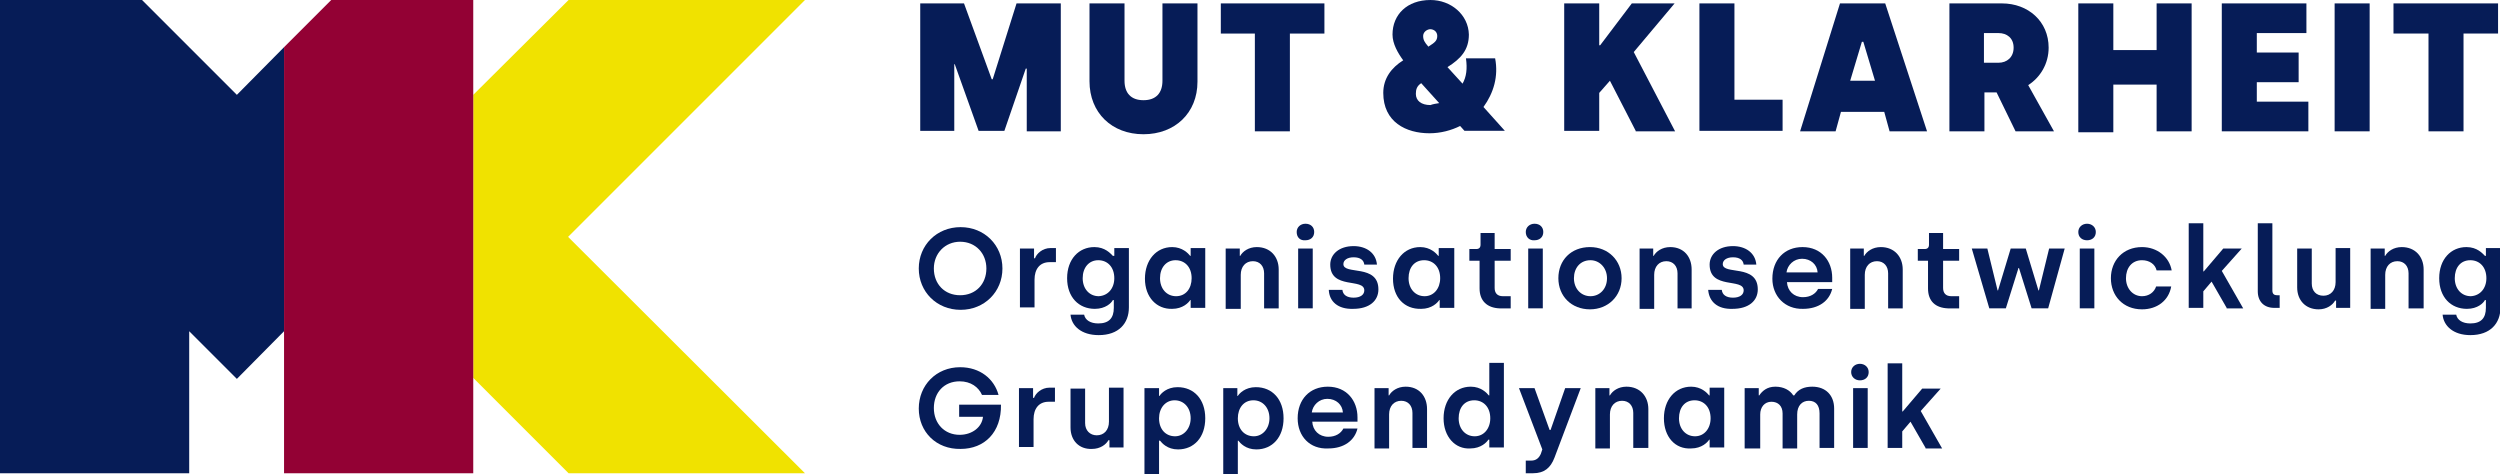 <?xml version="1.0" encoding="utf-8"?>
<!-- Generator: Adobe Illustrator 25.2.1, SVG Export Plug-In . SVG Version: 6.00 Build 0)  -->
<svg version="1.1" id="Ebene_1" xmlns="http://www.w3.org/2000/svg" xmlns:xlink="http://www.w3.org/1999/xlink" x="0px" y="0px"
	 viewBox="0 0 514 97.5" style="enable-background:new 0 0 514 97.5;" xml:space="preserve">
<style type="text/css">
	.st0{fill:#061C57;}
	.st1{fill:#F0E200;}
	.st2{fill:#930134;}
</style>
<g>
	<polygon class="st0" points="58.4,9.7 48.7,19.5 29.2,0 0,0 0,21 0,21 0,97.3 38.9,97.3 38.9,68.1 48.7,77.9 48.7,77.8 48.7,77.9 
		58.4,68.1 58.4,68.1 	"/>
	<polygon class="st1" points="165.5,0 116.9,0 97.3,19.5 97.3,29.2 97.3,29.2 97.3,29.2 97.3,68.1 97.3,68.1 97.3,77.7 116.9,97.3 
		116.9,97.3 116.9,97.3 165.5,97.3 116.8,48.7 	"/>
	<g>
		<path class="st0" d="M189.1,0.7h9.1l5.7,15.6h0.2L209,0.7h9.1v26.3h-7V14.1h-0.2l-4.4,12.8h-5.3l-4.9-13.7h-0.1v13.7h-7V0.7z"/>
		<path class="st0" d="M224,16.7V0.7h7.2v15.9c0,2.5,1.3,4,3.9,4c2.6,0,3.9-1.5,3.9-4V0.7h7.2v16.1c0,6.4-4.6,10.8-11.1,10.8
			S224,23.2,224,16.7z"/>
		<path class="st0" d="M258.1,6.9H251V0.7h21.3v6.2h-7.1v20.1H258V6.9H258.1z"/>
		<path class="st0" d="M301.1,26.9l-0.9-1c-1.8,0.9-4,1.5-6.3,1.5c-4.8,0-9.5-2.3-9.5-8.3c0-3,1.7-5.2,4.1-6.7
			c-1.1-1.5-2.2-3.4-2.2-5.3c0-4.1,3-7.1,7.8-7.1c4.2,0,7.8,3,7.9,7.1c0,3.2-1.7,5-4.4,6.7l0,0l3.1,3.4c0.8-1.4,1-3.1,0.7-5.2h6
			c0.7,3.7-0.3,7.1-2.4,10l4.4,4.9h-8.3V26.9z M295.9,21.2l-3.7-4.1c-0.9,0.6-1.1,1.3-1.1,2.2c0,1.4,1.1,2.3,3,2.3
			C294.6,21.4,295.3,21.3,295.9,21.2z M292.6,7.4c0,0.8,0.3,1.3,1,2.1l0.1,0.1l0.1-0.1c1.1-0.7,1.7-1.1,1.7-2.1
			c0-0.8-0.6-1.4-1.5-1.4C293.2,6.1,292.6,6.7,292.6,7.4z"/>
		<path class="st0" d="M336.3,26.9l-5.3-10.3l-2.2,2.5v7.8h-7.2V0.7h7.2v8.6h0.2l6.5-8.6h8.8l-8.4,10l8.5,16.3H336.3z"/>
		<path class="st0" d="M349.4,0.7h7.2v19.8h9.9v6.4h-17.1V0.7L349.4,0.7z"/>
		<path class="st0" d="M378.3,0.7h9.3l8.6,26.3h-7.7l-1.1-4h-8.9l-1.1,4h-7.3L378.3,0.7z M385.5,16.6l-2.4-8h-0.3l-2.4,8H385.5z"/>
		<path class="st0" d="M400.7,0.7h10.9c5.4,0,9.6,3.7,9.6,9.1c0,3.3-1.7,6.1-4.2,7.7l5.3,9.5h-7.9l-3.9-8h-2.5v8h-7.2V0.7L400.7,0.7
			z M410.9,12.9c1.7,0,3.1-1.1,3.1-3.1s-1.4-3-3.1-3h-3v6.1H410.9z"/>
		<path class="st0" d="M427.3,0.7h7.2v9.6h8.9V0.7h7.2v26.3h-7.2v-9.6h-8.9v9.8h-7.2V0.7z"/>
		<path class="st0" d="M456.8,0.7h17.4v6.1H464v4h8.6v6.1H464v4h10.6v6.1h-17.8V0.7z"/>
		<path class="st0" d="M480,0.7h7.2v26.3H480V0.7z"/>
		<path class="st0" d="M499.2,6.9h-7.1V0.7h21.5v6.2h-7.1v20.1h-7.2V6.9z"/>
	</g>
	<g>
		<path class="st0" d="M188.9,84c0-4.8,3.6-8.5,8.5-8.5c4.1,0,7,2.4,7.9,5.7h-3.4c-0.7-1.6-2.3-2.8-4.6-2.8c-3.2,0-5.3,2.3-5.3,5.5
			c0,3.2,2.2,5.5,5.3,5.5c2.6,0,4.6-1.6,4.8-3.7h-4.9v-2.5h8.6c0.1,5.7-3.4,9.1-8.3,9.1C192.5,92.4,188.9,88.8,188.9,84z"/>
		<path class="st0" d="M209.5,79.8h2.9v2h0.2c0.3-0.9,1.5-2.1,3.2-2.1h1.1v2.9h-1.3c-2,0-3.1,1.4-3.1,3.6v5.7h-3v-12H209.5z"/>
		<path class="st0" d="M220.1,87.9v-8h3V87c0,1.5,1,2.5,2.4,2.5c1.5,0,2.5-1.1,2.5-2.8v-7h3v12.3h-2.9v-1.5h-0.2
			c-0.5,0.9-1.7,1.8-3.4,1.8C221.8,92.4,220.1,90.5,220.1,87.9z"/>
		<path class="st0" d="M235.3,79.8h3v1.6h0.1c0.3-0.5,1.5-1.8,3.7-1.8c3.4,0,5.7,2.5,5.7,6.4c0,3.9-2.3,6.4-5.6,6.4
			c-2.2,0-3.3-1.3-3.7-1.8h-0.2v6.9h-3V79.8z M244.8,86c0-2.2-1.4-3.7-3.3-3.7s-3.2,1.6-3.2,3.7c0,2.3,1.4,3.7,3.3,3.7
			C243.4,89.7,244.8,88.1,244.8,86z"/>
		<path class="st0" d="M251.4,79.8h3v1.6h0.1c0.3-0.5,1.5-1.8,3.7-1.8c3.4,0,5.7,2.5,5.7,6.4c0,3.9-2.3,6.4-5.6,6.4
			c-2.2,0-3.3-1.3-3.7-1.8h-0.1v6.9h-3V79.8H251.4z M261,86c0-2.2-1.4-3.7-3.3-3.7c-2,0-3.2,1.6-3.2,3.7c0,2.3,1.4,3.7,3.3,3.7
			C259.6,89.7,261,88.1,261,86z"/>
		<path class="st0" d="M266.8,86c0-3.9,2.5-6.5,6.2-6.5c3.9,0,6.1,2.9,6.1,6.3v0.9h-9.3c0.1,1.8,1.4,3.1,3.3,3.1
			c1.5,0,2.6-0.7,3.1-1.7h2.9c-0.6,2.5-2.8,4.1-6,4.1C269.3,92.4,266.8,89.7,266.8,86z M276.1,84.8c-0.1-1.6-1.4-2.8-3.2-2.8
			c-1.7,0-3,1.3-3.2,2.8H276.1z"/>
		<path class="st0" d="M282.6,79.8h2.9v1.5h0.1c0.5-0.9,1.7-1.8,3.4-1.8c2.8,0,4.4,2,4.4,4.6v8h-3v-7.2c0-1.5-0.9-2.5-2.3-2.5
			c-1.5,0-2.5,1.1-2.5,2.8v7h-3C282.6,92.1,282.6,79.8,282.6,79.8z"/>
		<path class="st0" d="M296.8,86c0-3.8,2.3-6.5,5.6-6.5c2.1,0,3.3,1.3,3.7,1.8h0.1v-6.7h3v17.4h-3v-1.6H306
			c-0.3,0.5-1.5,1.8-3.7,1.8C299.2,92.4,296.8,89.8,296.8,86z M306.4,86c0-2.3-1.4-3.7-3.3-3.7c-2,0-3.2,1.5-3.2,3.7
			c0,2.2,1.4,3.7,3.3,3.7C305.1,89.7,306.4,88.1,306.4,86z"/>
		<path class="st0" d="M313.5,94.7h1.3c1,0,1.6-0.5,2-1.4l0.3-0.9l-4.8-12.6h3.2l3.1,8.6h0.2l3-8.6h3.2l-5.4,14.3
			c-0.8,2.1-2.1,3.2-4.4,3.2h-1.5v-2.6H313.5z"/>
		<path class="st0" d="M328,79.8h2.9v1.5h0.1c0.5-0.9,1.7-1.8,3.4-1.8c2.8,0,4.5,2,4.5,4.6v8h-3.1v-7.2c0-1.5-0.9-2.5-2.3-2.5
			c-1.5,0-2.5,1.1-2.5,2.8v7h-3C328,92.1,328,79.8,328,79.8z"/>
		<path class="st0" d="M342.1,86c0-3.8,2.3-6.5,5.6-6.5c2.1,0,3.3,1.3,3.7,1.8h0.1v-1.6h3V92h-3v-1.6h-0.1c-0.3,0.5-1.5,1.8-3.7,1.8
			C344.4,92.4,342.1,89.8,342.1,86z M351.7,86c0-2.3-1.4-3.7-3.3-3.7c-2,0-3.2,1.5-3.2,3.7c0,2.2,1.4,3.7,3.3,3.7
			C350.4,89.7,351.7,88.1,351.7,86z"/>
		<path class="st0" d="M358.7,79.8h2.9v1.5h0.1c0.6-0.9,1.6-1.8,3.3-1.8s3,0.7,3.7,1.8h0.2c0.8-1.3,2.1-1.8,3.7-1.8
			c2.8,0,4.5,1.8,4.5,4.5v8.1h-3V85c0-1.7-0.8-2.6-2.2-2.6s-2.4,1-2.4,2.8v7h-3v-7.2c0-1.5-0.9-2.4-2.3-2.4s-2.3,1.1-2.3,2.6v7h-3.2
			V79.8z"/>
		<path class="st0" d="M380.6,76.5c0-1,0.8-1.7,1.8-1.7c1,0,1.8,0.7,1.8,1.7c0,1.1-0.8,1.7-1.8,1.7S380.6,77.5,380.6,76.5z
			 M381,79.8h3v12.3h-3V79.8z"/>
		<path class="st0" d="M395.9,92.1l-3.1-5.4l-1.7,2v3.4h-3V74.7h3v9.9h0.1l4-4.7h3.8l-4.1,4.6l4.4,7.7H395.9z"/>
	</g>
	<g>
		<path class="st0" d="M188.9,55.2c0-4.8,3.7-8.5,8.6-8.5s8.6,3.7,8.6,8.5s-3.7,8.5-8.6,8.5S188.9,60,188.9,55.2z M202.8,55.2
			c0-3.1-2.2-5.5-5.4-5.5c-3.1,0-5.4,2.4-5.4,5.5c0,3.2,2.2,5.5,5.4,5.5S202.8,58.4,202.8,55.2z"/>
		<path class="st0" d="M209.7,51.1h2.9v2h0.2c0.3-0.9,1.5-2.1,3.2-2.1h1.1v2.9h-1.3c-2,0-3.1,1.4-3.1,3.6v5.7h-3v-12H209.7z"/>
		<path class="st0" d="M220.1,64.7h2.8c0.2,1.1,1.3,1.8,2.9,1.8c2.2,0,3.2-1.1,3.2-3.2v-1.6h-0.2c-0.3,0.6-1.5,1.8-3.7,1.8
			c-3.3,0-5.7-2.4-5.7-6.3s2.4-6.4,5.6-6.4c2.2,0,3.3,1.3,3.8,1.8h0.3V51h3v12.2c0,3.3-2.1,5.7-6.2,5.7
			C222.3,68.9,220.3,67,220.1,64.7z M229.1,57.2c0-2.3-1.4-3.7-3.3-3.7s-3.2,1.5-3.2,3.7s1.4,3.7,3.3,3.7
			C227.8,60.8,229.1,59.3,229.1,57.2z"/>
		<path class="st0" d="M235.4,57.3c0-3.8,2.3-6.5,5.6-6.5c2.1,0,3.3,1.3,3.7,1.8h0.1V51h3v12.3h-3v-1.6h-0.1
			c-0.3,0.5-1.5,1.8-3.7,1.8C237.8,63.6,235.4,61.1,235.4,57.3z M245,57.2c0-2.3-1.4-3.7-3.3-3.7s-3.2,1.5-3.2,3.7s1.4,3.7,3.3,3.7
			C243.8,60.9,245,59.3,245,57.2z"/>
		<path class="st0" d="M252,51.1h2.9v1.5h0.1c0.5-0.9,1.7-1.8,3.4-1.8c2.8,0,4.5,2,4.5,4.6v8h-3v-7.2c0-1.5-0.9-2.5-2.3-2.5
			c-1.5,0-2.5,1.1-2.5,2.8v7H252V51.1z"/>
		<path class="st0" d="M266.6,47.7c0-1,0.8-1.7,1.8-1.7c1.1,0,1.8,0.7,1.8,1.7c0,1.1-0.8,1.7-1.8,1.7
			C267.3,49.5,266.6,48.8,266.6,47.7z M266.9,51.1h3v12.3h-3V51.1z"/>
		<path class="st0" d="M273.2,59.6h2.8c0.1,1,0.9,1.6,2.3,1.6s2.2-0.6,2.2-1.5c0-2.6-7-0.1-7-5.3c0-2.1,1.8-3.8,4.8-3.8
			c2.6,0,4.6,1.4,4.8,3.8h-2.6c-0.1-0.9-0.8-1.5-2.2-1.5c-1.3,0-2.1,0.6-2.1,1.4c0,2.3,7.2-0.1,7.2,5.2c0,2.3-1.8,4-5.2,4
			C275.1,63.6,273.3,62,273.2,59.6z"/>
		<path class="st0" d="M286.4,57.3c0-3.8,2.3-6.5,5.6-6.5c2.1,0,3.3,1.3,3.7,1.8h0.1V51h3.2v12.3h-3v-1.6h-0.1
			c-0.3,0.5-1.5,1.8-3.7,1.8C288.7,63.6,286.4,61.1,286.4,57.3z M296.1,57.2c0-2.3-1.4-3.7-3.3-3.7c-2,0-3.2,1.5-3.2,3.7
			s1.4,3.7,3.3,3.7S296.1,59.3,296.1,57.2z"/>
		<path class="st0" d="M304.2,59.3v-5.7h-2.1v-2.4h1.4c0.6,0,0.9-0.3,0.9-0.9v-2.4h2.9v3.3h3.3v2.4h-3.3v5.6c0,1,0.5,1.7,1.7,1.7
			h1.6v2.5h-2.3C305.8,63.3,304.2,61.9,304.2,59.3z"/>
		<path class="st0" d="M313.7,47.7c0-1,0.8-1.7,1.8-1.7c1.1,0,1.8,0.7,1.8,1.7c0,1.1-0.8,1.7-1.8,1.7
			C314.5,49.5,313.7,48.8,313.7,47.7z M314.2,51.1h3v12.3h-3V51.1z"/>
		<path class="st0" d="M320.4,57.2c0-3.7,2.6-6.4,6.5-6.4c3.8,0,6.5,2.8,6.5,6.4c0,3.7-2.8,6.4-6.5,6.4
			C323.1,63.6,320.4,60.9,320.4,57.2z M330.4,57.2c0-2.1-1.5-3.7-3.4-3.7c-2.1,0-3.4,1.6-3.4,3.7c0,2.2,1.5,3.7,3.4,3.7
			C328.9,60.9,330.4,59.4,330.4,57.2z"/>
		<path class="st0" d="M337,51.1h2.9v1.5h0.1c0.5-0.9,1.7-1.8,3.4-1.8c2.8,0,4.4,2,4.4,4.6v8h-2.9v-7.2c0-1.5-0.9-2.5-2.3-2.5
			c-1.5,0-2.5,1.1-2.5,2.8v7h-3V51.1H337z"/>
		<path class="st0" d="M351.2,59.6h2.8c0.1,1,0.9,1.6,2.3,1.6s2.2-0.6,2.2-1.5c0-2.6-7-0.1-7-5.3c0-2.1,1.8-3.8,4.8-3.8
			c2.6,0,4.6,1.4,4.8,3.8h-2.6c-0.1-0.9-0.8-1.5-2.2-1.5c-1.3,0-2.1,0.6-2.1,1.4c0,2.3,7.2-0.1,7.2,5.2c0,2.3-1.8,4-5.2,4
			C353.1,63.6,351.4,62,351.2,59.6z"/>
		<path class="st0" d="M364.4,57.3c0-3.9,2.5-6.5,6.2-6.5c3.9,0,6.1,2.9,6.1,6.3V58h-9.3c0.1,1.8,1.4,3.1,3.3,3.1
			c1.5,0,2.6-0.7,3.1-1.7h2.9c-0.6,2.5-2.8,4.1-6,4.1C367,63.6,364.4,60.9,364.4,57.3z M373.7,56c-0.1-1.6-1.4-2.8-3.2-2.8
			c-1.7,0-3,1.3-3.2,2.8H373.7z"/>
		<path class="st0" d="M380.3,51.1h2.9v1.5h0.1c0.5-0.9,1.7-1.8,3.4-1.8c2.8,0,4.5,2,4.5,4.6v8h-3v-7.2c0-1.5-0.9-2.5-2.3-2.5
			c-1.5,0-2.5,1.1-2.5,2.8v7h-3V51.1H380.3z"/>
		<path class="st0" d="M396.4,59.3v-5.7h-2.1v-2.4h1.4c0.6,0,0.9-0.3,0.9-0.9v-2.4h2.9v3.3h3.3v2.4h-3.3v5.6c0,1,0.5,1.7,1.7,1.7
			h1.6v2.5h-2.3C397.9,63.3,396.4,61.9,396.4,59.3z"/>
		<path class="st0" d="M405.4,51.1h3.2l2.1,8.6h0.1l2.6-8.6h3.1l2.6,8.6h0.1l2.1-8.6h3.2l-3.4,12.3h-3.4l-2.6-8.3h-0.1l-2.6,8.3
			h-3.4L405.4,51.1z"/>
		<path class="st0" d="M427.3,47.7c0-1,0.8-1.7,1.8-1.7s1.8,0.7,1.8,1.7c0,1.1-0.8,1.7-1.8,1.7S427.3,48.8,427.3,47.7z M427.6,51.1
			h3v12.3h-3V51.1z"/>
		<path class="st0" d="M434,57.2c0-3.6,2.5-6.4,6.4-6.4c3.1,0,5.6,2,6.1,4.8h-3.1c-0.3-1.3-1.5-2.1-3-2.1c-2.1,0-3.3,1.6-3.3,3.7
			c0,2.1,1.4,3.7,3.3,3.7c1.4,0,2.5-0.8,2.9-2h3.1c-0.5,2.9-2.9,4.7-6,4.7C436.5,63.6,434,60.8,434,57.2z"/>
		<path class="st0" d="M457.8,63.3l-3.1-5.4l-1.7,2v3.4h-3V45.9h3v9.9h0.1l4-4.7h3.8l-4.1,4.6l4.4,7.7H457.8z"/>
		<path class="st0" d="M464.2,59.9v-14h3v13.8c0,0.7,0.3,1,1,1h0.5v2.6h-1.1C465.5,63.3,464.2,62,464.2,59.9z"/>
		<path class="st0" d="M472.3,59.1v-8h3v7.2c0,1.5,0.9,2.5,2.4,2.5c1.5,0,2.5-1.1,2.5-2.8v-7h3v12.3h-2.9v-1.5h-0.2
			c-0.5,0.9-1.7,1.8-3.4,1.8C474,63.6,472.3,61.7,472.3,59.1z"/>
		<path class="st0" d="M487.4,51.1h2.9v1.5h0.1c0.5-0.9,1.7-1.8,3.4-1.8c2.8,0,4.5,2,4.5,4.6v8h-3.1v-7.2c0-1.5-0.9-2.5-2.3-2.5
			c-1.5,0-2.5,1.1-2.5,2.8v7h-3L487.4,51.1L487.4,51.1z"/>
		<path class="st0" d="M502.2,64.7h2.8c0.2,1.1,1.3,1.8,2.9,1.8c2.2,0,3.2-1.1,3.2-3.2v-1.6h-0.2c-0.3,0.6-1.5,1.8-3.7,1.8
			c-3.3,0-5.7-2.4-5.7-6.3s2.4-6.4,5.6-6.4c2.2,0,3.3,1.3,3.8,1.8h0.2V51h3v12.2c0,3.3-2.1,5.7-6.2,5.7
			C504.4,68.9,502.4,67,502.2,64.7z M511.2,57.2c0-2.3-1.4-3.7-3.3-3.7c-2,0-3.2,1.5-3.2,3.7s1.4,3.7,3.3,3.7
			C509.9,60.8,511.2,59.3,511.2,57.2z"/>
	</g>
	<polygon class="st2" points="97.3,29.2 97.3,29.2 97.3,0 97.3,0 68.1,0 58.4,9.7 58.4,9.7 58.4,68.1 58.4,68.1 58.4,68.1 
		58.4,97.3 97.3,97.3 97.3,68.1 97.3,68.1 	"/>
</g>
</svg>
